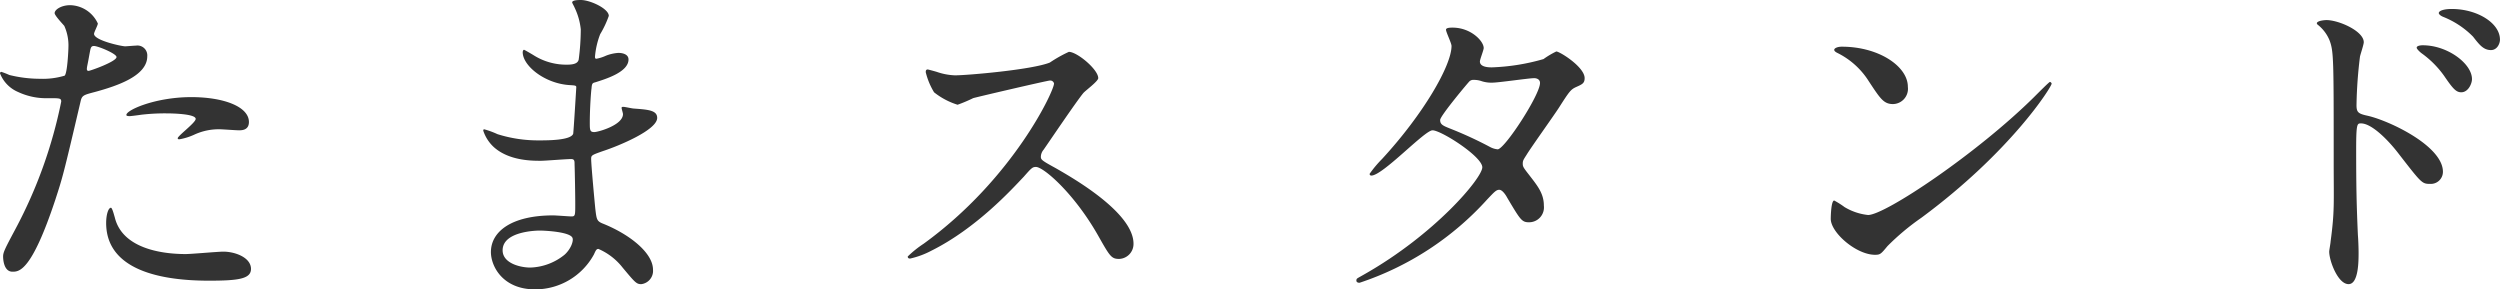 <svg xmlns="http://www.w3.org/2000/svg" width="303.744" height="35.154" viewBox="0 0 303.744 35.154">
  <path id="パス_4354" data-name="パス 4354" d="M-151.41-2.9c0,.462.126,1.848,1.134,1.848.8,0,2.31,0,5.208-8.736.882-2.73.924-2.772,3.066-11.928.168-.756.336-.8,1.764-1.176,2.772-.756,6.342-1.974,6.342-4.326a1.2,1.2,0,0,0-1.386-1.3c-.21,0-1.134.084-1.3.084-.42,0-3.78-.714-3.78-1.512,0-.21.462-1.05.462-1.26a3.789,3.789,0,0,0-3.36-2.226c-1.092,0-1.89.546-1.89.966,0,.294,1.008,1.344,1.176,1.554a5.792,5.792,0,0,1,.5,2.6c0,.294-.126,3.15-.462,3.444a9.189,9.189,0,0,1-2.982.378,15.434,15.434,0,0,1-3.738-.462,9.176,9.176,0,0,0-.966-.378.177.177,0,0,0-.168.168A4.043,4.043,0,0,0-149.6-22.89a8.071,8.071,0,0,0,3.738.756c1.344,0,1.512,0,1.512.42A56.558,56.558,0,0,1-149.9-6.258C-151.2-3.822-151.41-3.4-151.41-2.9ZM-141.2-26c.21-1.008.21-1.134.378-1.974.084-.42.21-.5.462-.5.462,0,2.73.924,2.73,1.344,0,.546-3.192,1.68-3.4,1.68C-141.288-25.452-141.246-25.7-141.2-26Zm4.788,5.964c.042.084.336.084.378.084.168,0,1.134-.126,1.386-.168a24.782,24.782,0,0,1,3.024-.168c.63,0,3.612.042,3.612.672,0,.462-2.184,2.058-2.184,2.352,0,.126.126.126.21.126a7.347,7.347,0,0,0,1.764-.546,7.054,7.054,0,0,1,3.108-.672c.336,0,1.974.126,2.352.126.336,0,1.218,0,1.218-1.008,0-1.848-3.024-3.024-7.014-3.024C-133.056-22.26-136.71-20.58-136.416-20.034Zm-1.89,11.214c-.336,0-.588.882-.588,1.848,0,5.292,5.67,7.014,12.474,7.014,3.57,0,5.124-.21,5.124-1.428,0-1.386-1.932-2.1-3.36-2.1-.672,0-3.864.294-4.578.294-3.192,0-7.728-.8-8.61-4.452C-137.886-7.77-138.138-8.82-138.306-8.82Zm57.078-21.714a28.9,28.9,0,0,1-.252,3.7c-.084.42-.5.63-1.386.63a7.414,7.414,0,0,1-4.074-1.134c-.126-.084-1.134-.672-1.176-.672-.126,0-.168.21-.168.294,0,1.638,2.646,3.78,5.628,3.99.672.042.882.042.882.252,0,.042-.336,5.544-.378,5.67-.294.8-3.108.8-4.116.8a16.341,16.341,0,0,1-5.082-.756,10.349,10.349,0,0,0-1.6-.588c-.126,0-.126.084-.126.168a4.719,4.719,0,0,0,1.218,1.932c1.89,1.764,4.83,1.722,5.8,1.722.546,0,3.066-.21,3.654-.21.42,0,.42.252.42.63.042,1.134.084,3.948.084,4.788,0,1.428,0,1.554-.462,1.554-.294,0-1.848-.126-2.226-.126-5,0-7.56,1.932-7.56,4.452,0,1.722,1.428,4.536,5.376,4.536a8.136,8.136,0,0,0,7.14-4.242c.21-.462.294-.672.546-.672a7.5,7.5,0,0,1,2.94,2.268C-74.634.252-74.466.462-73.878.462A1.626,1.626,0,0,0-72.45-1.3c0-1.974-2.688-4.2-5.964-5.544-.882-.336-.882-.5-1.05-1.89-.042-.42-.5-5.25-.5-6.048,0-.42.126-.462,1.428-.924,1.932-.63,6.594-2.562,6.594-4.032,0-.924-1.092-1.008-2.814-1.134-.21,0-1.092-.21-1.3-.21-.084,0-.21,0-.21.126s.168.63.168.756c0,1.344-3.024,2.184-3.486,2.184-.546,0-.546-.252-.546-1.218,0-1.722.168-3.948.21-4.074.042-.63.126-.672.462-.756,1.176-.378,4.032-1.218,4.032-2.772,0-.672-.8-.8-1.218-.8a5.024,5.024,0,0,0-1.512.336,4.9,4.9,0,0,1-1.176.378c-.168,0-.168-.168-.168-.252a9.814,9.814,0,0,1,.63-2.73,12.067,12.067,0,0,0,1.05-2.226c0-.882-2.268-1.932-3.4-1.932-.252,0-1.05,0-1.05.294,0,.084.252.5.294.63A7.983,7.983,0,0,1-81.228-30.534ZM-82.236-5.166c.168.378-.21,1.386-.966,2.058A6.93,6.93,0,0,1-87.36-1.554c-1.176,0-3.36-.5-3.36-2.1,0-2.394,4.41-2.394,4.494-2.394C-85.47-6.048-82.53-5.88-82.236-5.166ZM-23.73-23.94c.126.672-4.872,11.55-15.834,19.488A12.958,12.958,0,0,0-41.5-2.9c0,.252.21.252.294.252a10.318,10.318,0,0,0,2.6-.966c5.46-2.73,9.744-7.434,11.214-8.988.924-1.05,1.05-1.176,1.47-1.176.924,0,4.62,3.192,7.518,8.274,1.47,2.6,1.638,2.9,2.6,2.9A1.814,1.814,0,0,0-14.07-4.452c0-3.822-7.518-8.064-9.408-9.156-1.764-.966-1.848-1.05-1.848-1.428a1.381,1.381,0,0,1,.336-.84c.672-.966,3.99-5.88,4.83-6.888.252-.294,1.806-1.428,1.806-1.806,0-1.05-2.562-3.192-3.57-3.192a16.033,16.033,0,0,0-2.31,1.3c-2.184.882-10.08,1.554-11.508,1.554a7.483,7.483,0,0,1-2.226-.42c-.126-.042-1.05-.294-1.092-.294-.21,0-.252.126-.252.336A8.57,8.57,0,0,0-38.3-22.848a8.765,8.765,0,0,0,2.856,1.512,18.141,18.141,0,0,0,1.89-.8c.21-.084,9.03-2.142,9.324-2.142A.472.472,0,0,1-23.73-23.94ZM13.02-.084c-.084.378.294.378.378.378A36.255,36.255,0,0,0,28.9-9.828c.84-.882,1.092-1.176,1.47-1.176.42,0,.882.8.966.966,1.6,2.688,1.764,2.982,2.646,2.982a1.808,1.808,0,0,0,1.806-2.016c0-1.47-.756-2.394-1.764-3.7-.756-.966-.8-1.05-.8-1.428,0-.336.084-.462.462-1.05.5-.84,3.36-4.83,3.948-5.754,1.26-1.974,1.428-2.184,2.058-2.478.756-.336,1.05-.462,1.05-1.092,0-1.344-3.024-3.234-3.444-3.234a10.074,10.074,0,0,0-1.554.924,25.726,25.726,0,0,1-6.3,1.008c-.546,0-1.428-.084-1.428-.714,0-.252.462-1.386.462-1.638,0-.84-1.554-2.478-3.78-2.478-.252,0-.8,0-.8.252,0,.294.672,1.638.672,1.974,0,2.394-3.444,8.316-8.442,13.734a13.781,13.781,0,0,0-1.512,1.806.2.2,0,0,0,.21.21c1.386,0,6.468-5.5,7.434-5.5,1.05,0,6.048,3.192,6.048,4.494S22.554-5.586,13.944-.714C13.146-.252,13.062-.252,13.02-.084ZM30.2-15.918a2.369,2.369,0,0,1-.966-.294,46.848,46.848,0,0,0-4.62-2.142c-1.05-.42-1.428-.546-1.428-1.134,0-.5,3.528-4.7,3.57-4.7a.661.661,0,0,1,.5-.168,2.823,2.823,0,0,1,1.008.168,3.816,3.816,0,0,0,1.26.168c.756,0,4.452-.546,5.082-.546.294,0,.714.126.714.588C35.322-22.554,31.122-16.086,30.2-15.918Zm49.812-7.6c0-2.478-3.528-4.872-8.022-4.872-.588,0-.924.21-.924.378s.21.294.378.378a9.46,9.46,0,0,1,3.822,3.444c1.386,2.1,1.806,2.772,2.94,2.772A1.855,1.855,0,0,0,80.01-23.52ZM97.482-23.9a.27.27,0,0,0-.21-.21c-.084,0-1.26,1.176-1.932,1.848-6.972,6.888-18.1,14.322-20.16,14.322A6.952,6.952,0,0,1,72.324-8.9a10.457,10.457,0,0,0-1.26-.8c-.378,0-.42,1.932-.42,2.226,0,1.68,3.108,4.368,5.376,4.368.63,0,.714-.084,1.512-1.05A29.329,29.329,0,0,1,81.648-7.6C92.568-15.666,97.482-23.52,97.482-23.9Zm32.214-7.35a.318.318,0,0,0,.084.168,4.669,4.669,0,0,1,1.47,1.932c.5,1.344.5,2.268.5,14.7,0,5.166.126,5.964-.378,9.744,0,.168-.168,1.05-.168,1.218,0,1.092,1.05,3.948,2.352,3.948,1.218,0,1.218-2.814,1.218-3.822,0-.63-.042-1.68-.084-2.142-.168-3.78-.21-6.006-.21-10.458,0-3.108.126-3.108.588-3.108,1.3,0,3.276,2.016,4.452,3.528,2.9,3.738,2.94,3.822,3.948,3.822a1.47,1.47,0,0,0,1.554-1.47c0-3.108-6.426-6.174-9.114-6.8-1.176-.252-1.386-.42-1.386-1.3a53.8,53.8,0,0,1,.42-5.88c.042-.252.462-1.47.462-1.764,0-1.344-3.024-2.688-4.536-2.688C130.83-31.626,129.78-31.584,129.7-31.248Zm16.422-1.722c-1.092,0-1.6.252-1.6.5,0,.084.126.294.546.462a10.59,10.59,0,0,1,3.612,2.394c.756.966,1.26,1.638,2.184,1.638.756,0,1.092-.8,1.092-1.26C151.956-31.29,149.142-32.97,146.118-32.97Zm-3.528,4.41c-.378,0-.756.084-.756.294,0,.168.42.546.588.672a11.762,11.762,0,0,1,2.73,2.73c1.092,1.6,1.47,2.016,2.1,2.016.84,0,1.3-1.05,1.3-1.6C148.554-26.334,145.572-28.56,142.59-28.56Z" transform="translate(151.788 34.062)" fill="#333"/>
</svg>
